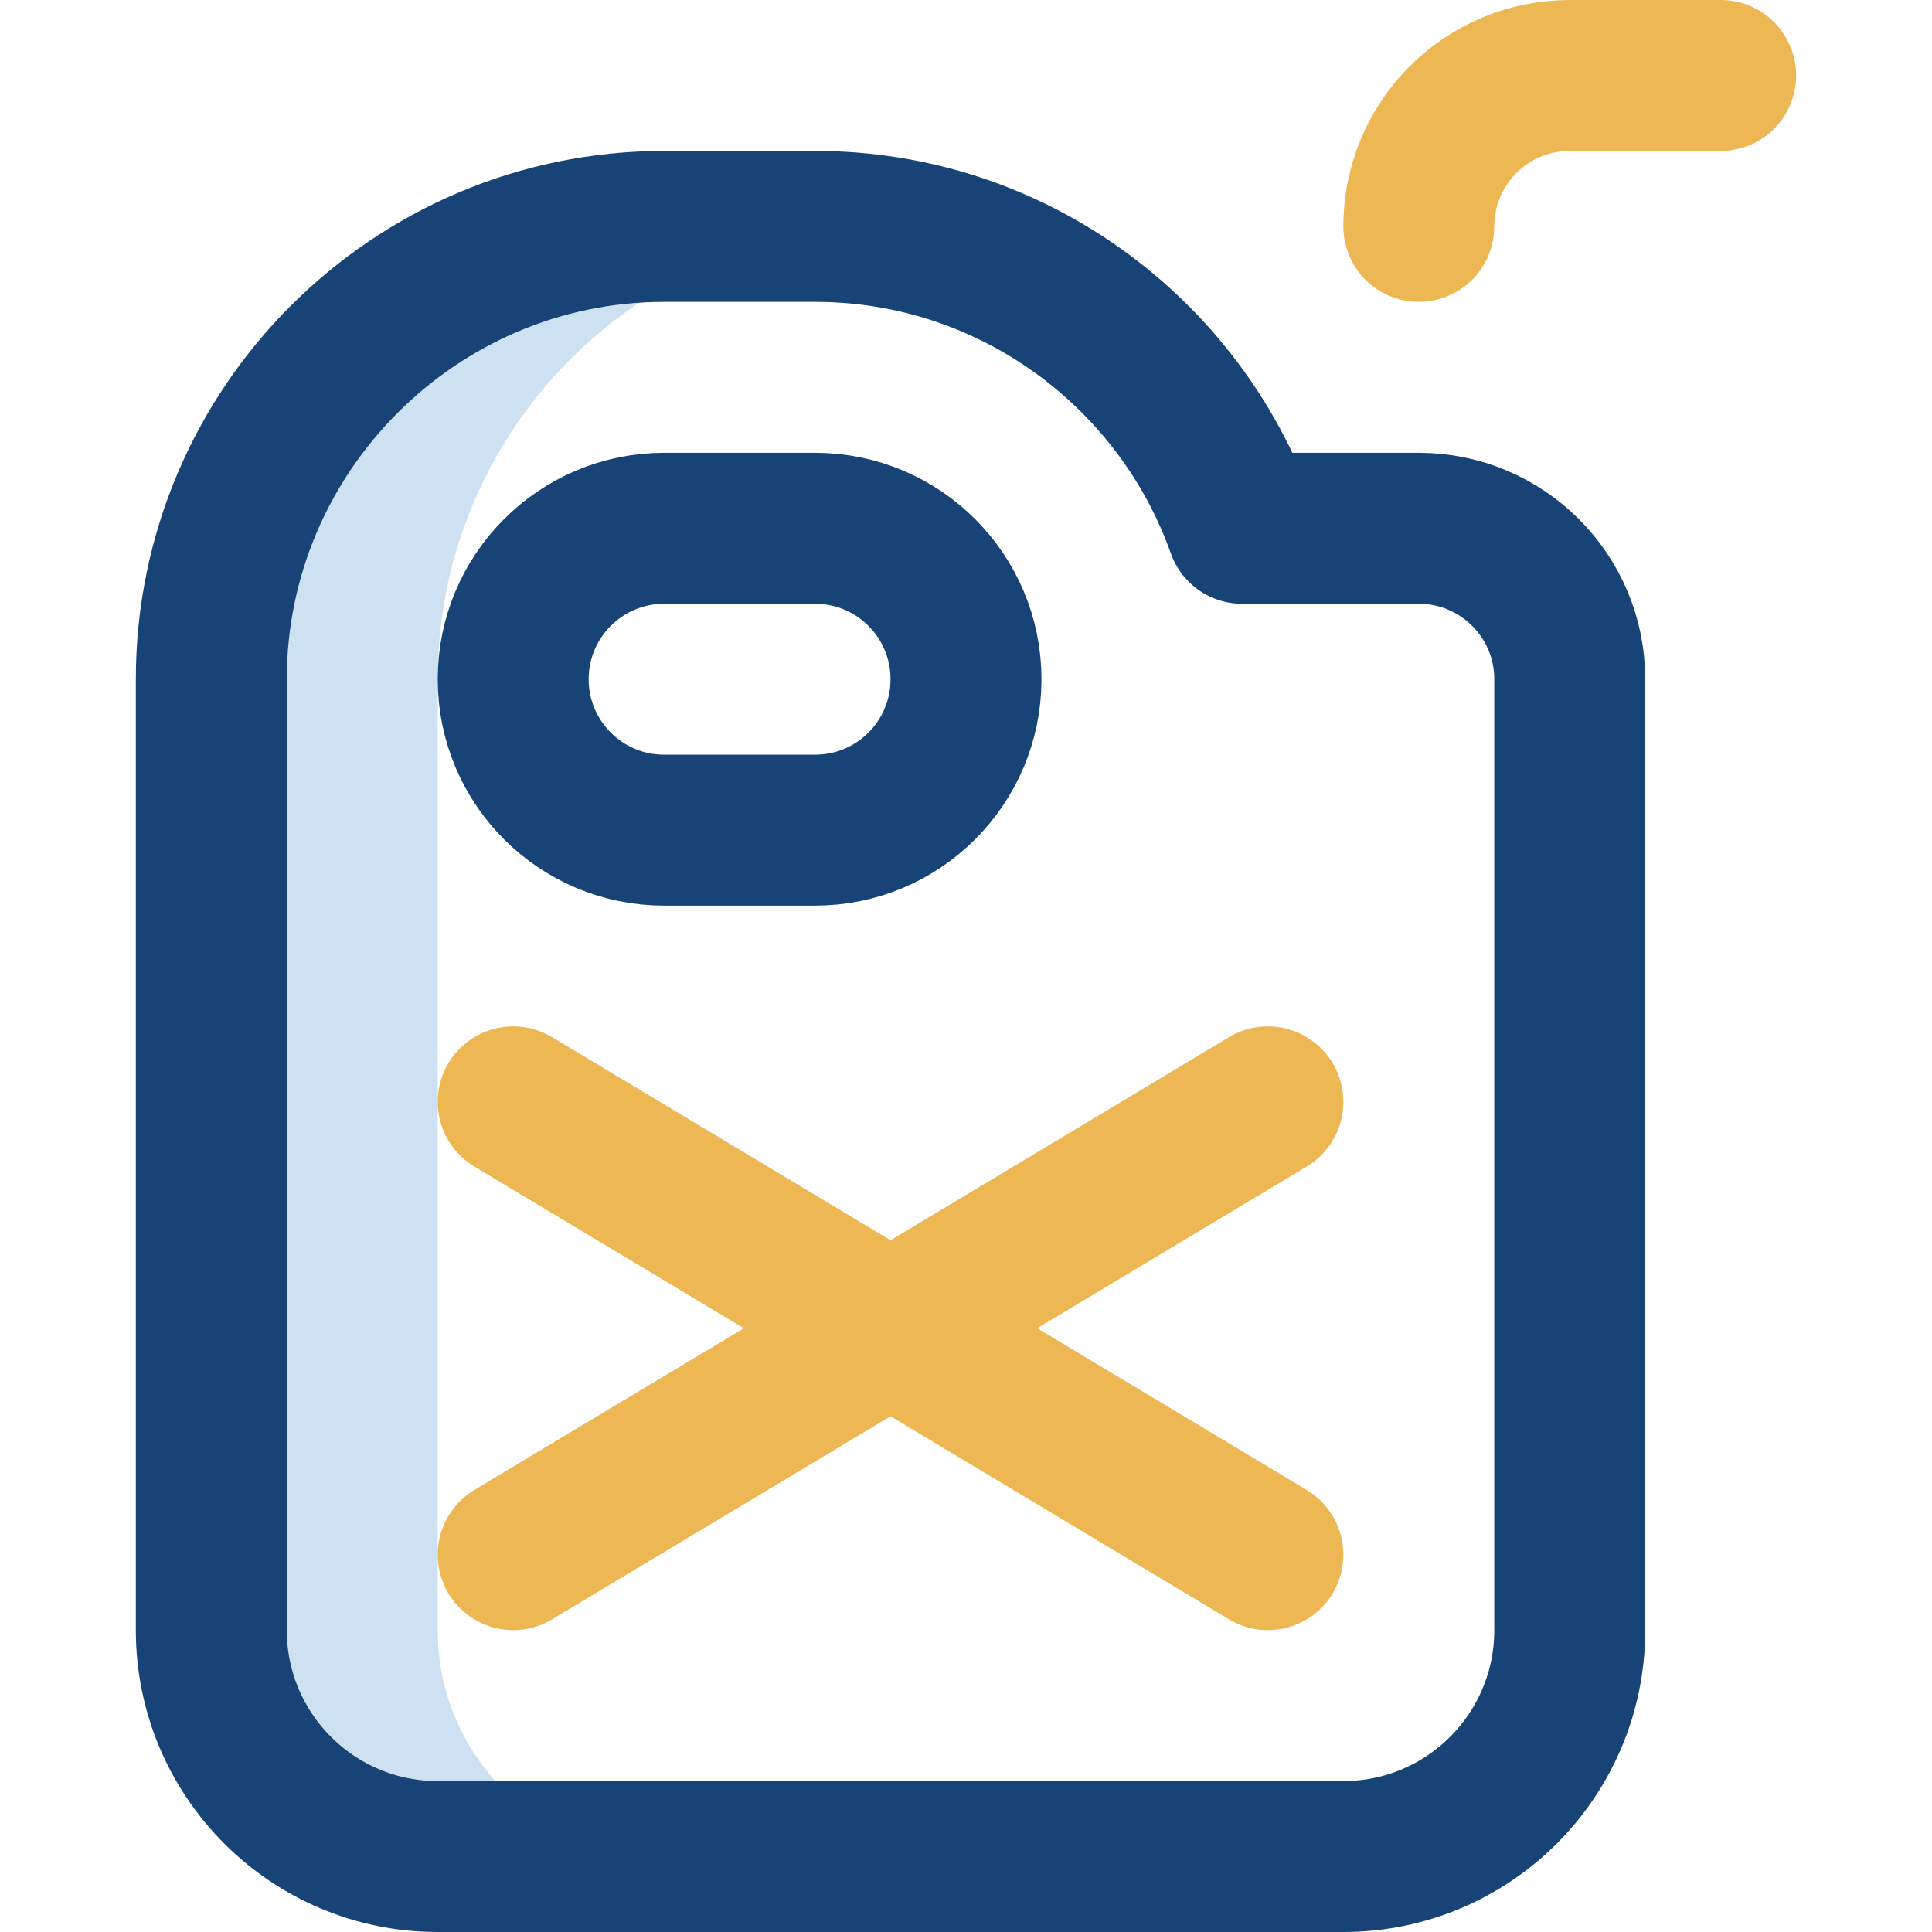 <?xml version="1.0" encoding="UTF-8"?>
<svg xmlns="http://www.w3.org/2000/svg" width="128" height="128" viewBox="0 0 128 128" fill="none">
  <path d="M29 108V45C29 29.298 41.123 16.378 56.502 15.105C55.677 15.037 54.843 15 54 15H44C27.457 15 14 28.457 14 45V108C14 116.284 20.716 123 29 123H44C35.716 123 29 116.284 29 108Z" fill="#CEE1F2"></path>
  <path d="M14 45C14 28.457 27.457 15 44 15M14 45V108C14 116.284 20.716 123 29 123H89C97.284 123 104 116.284 104 108V45C104 39.477 99.523 35 94 35H82.287C78.159 23.359 67.038 15 54 15H44M14 45C14 28.5 27.5 15 44 15" stroke="#174376" stroke-width="10" stroke-miterlimit="10" stroke-linecap="round" stroke-linejoin="round"></path>
  <path d="M64 45C64 50.523 59.523 55 54 55H44C38.477 55 34 50.523 34 45C34 39.477 38.477 35 44 35H54C59.523 35 64 39.477 64 45Z" stroke="#174376" stroke-width="10" stroke-miterlimit="10" stroke-linecap="round" stroke-linejoin="round"></path>
  <path d="M94 15C94 9.477 98.477 5 104 5H114" stroke="#EDB753" stroke-width="10" stroke-miterlimit="10" stroke-linecap="round" stroke-linejoin="round"></path>
  <path d="M34 73L84 103" stroke="#EDB753" stroke-width="10" stroke-miterlimit="10" stroke-linecap="round" stroke-linejoin="round"></path>
  <path d="M84 73L34 103" stroke="#EDB753" stroke-width="10" stroke-miterlimit="10" stroke-linecap="round" stroke-linejoin="round"></path>
</svg>
